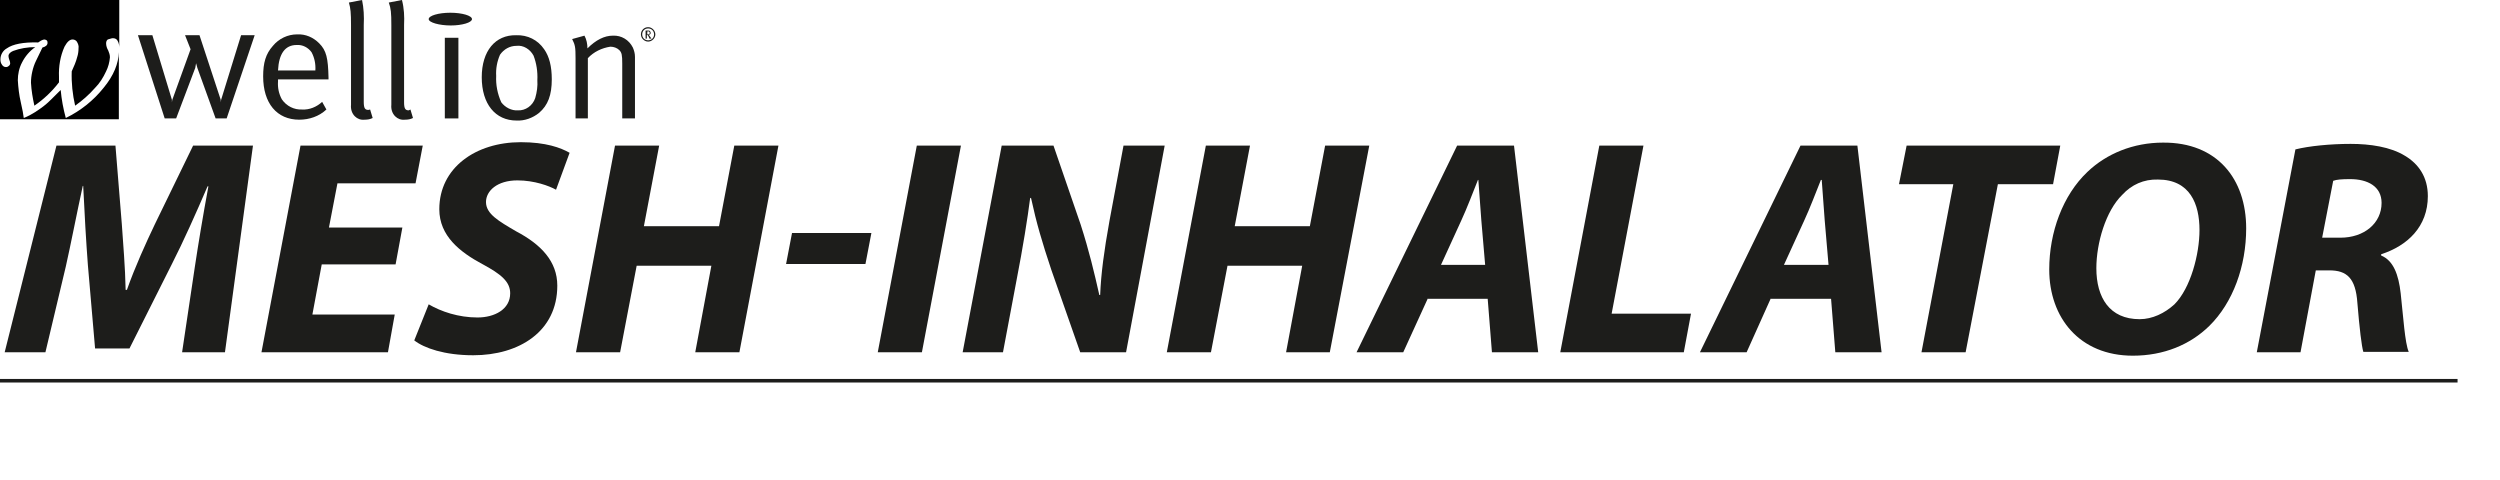 <?xml version="1.0" encoding="utf-8"?>
<!-- Generator: Adobe Illustrator 25.1.0, SVG Export Plug-In . SVG Version: 6.00 Build 0)  -->
<svg version="1.1" id="Ebene_1" xmlns="http://www.w3.org/2000/svg" xmlns:xlink="http://www.w3.org/1999/xlink" x="0px" y="0px"
	 viewBox="0 0 589 113.2" style="enable-background:new 0 0 589 113.2;" xml:space="preserve">
<style type="text/css">
	.st0{fill:#1D1D1B;}
	.st1{fill:none;stroke:#1D1D1B;stroke-width:0.84;}
</style>
<path class="st0" d="M69.9,10.6c1.4-0.1,2.7,0.6,3.5,1.7c0.7,1.3,1,2.8,0.9,4.3h-8.8C65.7,12.6,67.2,10.6,69.9,10.6L69.9,10.6z
	 M71.2,25.8c-1.9,0.1-3.7-0.8-4.8-2.4c-0.7-1.3-1-2.7-0.9-4.2v-0.5h11.9v-0.4c-0.1-4.6-0.5-6.4-2.2-8.1C73.8,8.8,72,8,70,8.1
	c-2.2,0-4.3,1-5.7,2.7c-1.7,1.9-2.3,4-2.3,7.2c0,6.3,3.2,10.2,8.5,10.2c2.4,0,4.7-0.8,6.4-2.4l-1-1.8C74.6,25.2,72.9,25.9,71.2,25.8
	L71.2,25.8z"/>
<path class="st0" d="M82.7,5.9v18.8c-0.1,1,0.2,2,0.9,2.7c0.6,0.6,1.4,0.9,2.3,0.8c0.7,0,1.3-0.1,1.9-0.4l-0.6-2l-0.4,0.1
	c-0.8,0-1.1-0.4-1.1-1.9V5.9c0.1-2,0-4-0.4-5.9l-3.1,0.6C82.6,2,82.7,3,82.7,5.9L82.7,5.9z"/>
<path class="st0" d="M92.2,5.9v18.8c-0.1,1,0.2,2,0.9,2.7c0.6,0.6,1.4,0.9,2.3,0.8c0.7,0,1.3-0.1,1.9-0.4l-0.6-2L96.3,26
	c-0.8,0-1.1-0.4-1.1-1.9V5.9c0.1-2,0-4-0.5-5.9l-3.1,0.6C92.1,2,92.2,3,92.2,5.9z"/>
<polygon class="st0" points="104.8,27.9 108,27.9 108,8.9 104.8,8.9 "/>
<path class="st0" d="M125.7,13.1c0.7,1.8,1,3.8,0.9,5.8c0.1,1.4-0.1,2.8-0.5,4.2c-0.6,1.8-2.3,3-4.1,2.9c-1.5,0.1-3-0.7-3.9-1.9
	c-0.9-2-1.3-4.1-1.2-6.2c-0.1-1.7,0.2-3.4,0.9-5c0.9-1.3,2.3-2.1,3.9-2.1C123.3,10.6,124.9,11.6,125.7,13.1L125.7,13.1z M113.5,18.2
	c0,6.3,3.2,10.2,8.2,10.2c1.9,0.1,3.8-0.6,5.3-1.8c2.1-1.8,3-4.2,3-7.9c0-3.1-0.6-5.4-1.8-7.1c-1.5-2.2-3.9-3.4-6.6-3.3
	C116.7,8.2,113.5,12,113.5,18.2L113.5,18.2z"/>
<path class="st0" d="M135.6,13.7v14.2h2.9V13.7c1.4-1.5,3.3-2.4,5.3-2.7c0.8,0,1.6,0.3,2.1,0.8c0.6,0.6,0.7,1.2,0.7,3.2v12.9h3V13.4
	c0-0.8-0.2-1.5-0.5-2.2c-0.9-1.8-2.7-2.9-4.7-2.8c-2,0-4,1-6,3c0-1-0.2-2.1-0.7-3l-2.9,0.8C135.5,10.6,135.6,11.1,135.6,13.7
	L135.6,13.7z"/>
<polygon class="st0" points="60,8.3 56.8,8.3 52.1,23.5 52,24.1 52,23.5 47,8.3 43.6,8.3 44.9,11.6 40.6,23.5 40.5,24.1 40.5,23.5 
	35.9,8.3 32.5,8.3 38.8,27.9 41.5,27.9 46,16 46.2,14.9 46.5,16 50.8,27.9 53.4,27.9 "/>
<path class="st0" d="M101,4.5c0-0.8,2.3-1.5,5.1-1.5s5.1,0.7,5.1,1.5s-2.3,1.5-5,1.5S101,5.3,101,4.5z"/>
<path class="st0" d="M153.1,7.7L153,8l-0.3,0.1h-0.2V7.4h0.2h0.2L153.1,7.7L153.1,7.7z M153.5,9.1l-0.3-0.4L153,8.4l-0.2-0.2
	c0.3,0,0.5-0.2,0.5-0.4V7.7c0-0.1-0.1-0.3-0.2-0.4c-0.1-0.1-0.3-0.1-0.4-0.1h-0.6v1.9h0.3V8.2l0.2,0.1c0.1,0.1,0.2,0.3,0.3,0.5
	l0.1,0.3H153.5z M151.3,8.1c0-0.8,0.6-1.4,1.4-1.4s1.4,0.6,1.4,1.4s-0.6,1.4-1.4,1.4S151.3,8.9,151.3,8.1z M151,8.1
	c0,0.9,0.8,1.7,1.7,1.7s1.7-0.8,1.7-1.7s-0.8-1.7-1.7-1.7l0,0C151.8,6.4,151,7.1,151,8.1L151,8.1L151,8.1z"/>
<path d="M24.4,20.7c-2.4,3-5.4,5.4-8.9,7.1c-0.6-2.2-1-4.4-1.2-6.6c-1.8,1.8-3,3-3.4,3.3c-0.8,0.7-1.7,1.3-2.6,1.9
	c-0.8,0.5-1.7,1-2.7,1.4c-0.1-0.8-0.3-2-0.7-3.7c-0.4-1.7-0.6-3.5-0.7-5.2c0-1.4,0.3-2.9,1-4.2C5.9,13.3,7,12,8.3,11.1
	c-1.8,0-3.6,0.3-5.2,0.9C2.4,12.3,2,12.7,2,13.2c0,0.3,0.1,0.6,0.2,0.9c0.1,0.3,0.2,0.5,0.2,0.8c0,0.2-0.1,0.5-0.3,0.6
	c-0.2,0.2-0.4,0.3-0.7,0.3c-0.4,0-0.7-0.2-0.9-0.5c-0.3-0.4-0.4-0.8-0.4-1.3c0-1.1,0.6-2.1,1.5-2.6C3,10.4,5.5,9.9,9,10
	c0.4-0.3,0.9-0.6,1.4-0.7c0.2,0,0.5,0.1,0.6,0.2c0.2,0.2,0.2,0.4,0.2,0.6c0,0.5-0.4,0.9-1.2,1.1l-1.5,3.1c-0.4,0.8-0.7,1.7-0.9,2.6
	c-0.2,0.9-0.3,1.7-0.3,2.6c0.1,1.8,0.4,3.6,0.8,5.4c2.2-1.5,4.2-3.4,5.8-5.5c0-0.6,0-1,0-1.3c-0.1-2.4,0.3-4.9,1.3-7.1
	c0.6-1.1,1.2-1.7,1.9-1.7c0.4,0,0.8,0.2,1,0.5c0.3,0.5,0.5,1,0.4,1.6c0,0.7-0.1,1.4-0.3,2c-0.3,1.2-0.8,2.3-1.3,3.4
	c-0.1,2.7,0.2,5.5,0.8,8.1c1.7-1.2,3.3-2.6,4.7-4.2c1.1-1.1,1.9-2.4,2.6-3.9c0.5-1,0.8-2.1,0.9-3.3c0-0.6-0.2-1.1-0.4-1.6
	c-0.3-0.5-0.5-1.1-0.5-1.7c0-0.3,0.1-0.7,0.4-0.9C25.9,9.2,26.2,9,26.6,9c0.5,0,0.9,0.2,1.1,0.6c0.3,0.5,0.4,1.1,0.4,1.6V0H0v28.1
	h28V12.3C27.9,15,26.8,17.8,24.4,20.7L24.4,20.7z"/>
<g>
	<g>
		<g id="Ebene_2_1_">
			<g id="Ebene_1-2">
				<g>
					<g>
						<g>
							<line class="st1" x1="0" y1="89.7" x2="579" y2="89.7"/>
						</g>
					</g>
				</g>
			</g>
		</g>
	</g>
</g>
<g>
	<path class="st0" d="M42.9,83l3-20.1c0.8-5.3,1.9-12,3.2-19h-0.2c-2.7,6.3-5.7,13-8.4,18.3l-10,19.9h-8.1l-1.7-19.7
		c-0.4-5.3-0.8-12.1-1.1-18.6h-0.1c-1.4,6.4-2.8,13.7-4,19L10.7,83H1.1l12.2-48.7h13.9l1.5,18.5c0.3,4.5,0.8,10.1,0.9,15.5h0.3
		c1.9-5.4,4.5-11.1,6.6-15.5l9-18.5h14.1L53,83H42.9z"/>
	<path class="st0" d="M93.2,62.3H75.8l-2.2,11.8H93L91.4,83H61.6l9.2-48.7h28.8l-1.7,8.9H79.5l-2,10.4h17.3L93.2,62.3z"/>
	<path class="st0" d="M101,71.7c2.9,1.7,7,3.1,11.5,3.1c4,0,7.7-1.9,7.7-5.7c0-2.7-2.1-4.5-6.6-6.9c-5.2-2.8-10.1-6.6-10.1-12.9
		c0-9.8,8.6-15.8,19.2-15.8c5.9,0,9.4,1.3,11.5,2.5l-3.2,8.7c-1.6-0.9-5.1-2.2-9.1-2.2c-4.8,0-7.4,2.5-7.4,5.1c0,2.8,3,4.5,7.1,6.9
		c5.9,3.1,9.7,7.1,9.7,12.8c0,10.8-9,16.4-19.8,16.4c-6.8,0-11.6-1.7-13.9-3.5L101,71.7z"/>
	<path class="st0" d="M155.3,34.3l-3.6,19h17.7l3.6-19h10.4L174.2,83h-10.4l3.8-20.4H150L146.1,83h-10.4l9.2-48.7H155.3z"/>
	<path class="st0" d="M205.3,54.9l-1.4,7.3h-18.7l1.4-7.3H205.3z"/>
	<path class="st0" d="M226.4,34.3L217.2,83h-10.4l9.2-48.7H226.4z"/>
	<path class="st0" d="M226.8,83l9.2-48.7h12.2l6.4,18.6c2,6.2,3.2,11.3,4.4,16.6h0.2c0.2-5,0.9-10.3,2.2-17.5l3.3-17.7h9.7L265.3,83
		h-10.8l-6.8-19.4c-2.2-6.6-3.5-11-4.8-17l-0.2,0.1c-0.6,4.7-1.7,11.6-3.2,19.3l-3.2,17H226.8z"/>
	<path class="st0" d="M294.5,34.3l-3.6,19h17.7l3.6-19h10.4L313.3,83H303l3.8-20.4h-17.6L285.3,83h-10.4l9.2-48.7H294.5z"/>
	<path class="st0" d="M336.4,70.3L330.6,83h-11l23.7-48.7h13.4l5.7,48.7h-10.9l-1-12.6H336.4z M349.9,62.4L349,51.9
		c-0.2-2.7-0.5-6.6-0.7-9.5h-0.1c-1.2,3-2.6,6.7-3.9,9.5l-4.8,10.5H349.9z"/>
	<path class="st0" d="M376.8,34.3h10.4l-7.5,39.6h18.7l-1.7,9.1h-29.1L376.8,34.3z"/>
	<path class="st0" d="M417.2,70.3L411.5,83h-11l23.7-48.7h13.4l5.7,48.7h-10.9l-1-12.6H417.2z M430.8,62.4l-0.9-10.5
		c-0.2-2.7-0.5-6.6-0.7-9.5H429c-1.2,3-2.6,6.7-3.9,9.5l-4.8,10.5H430.8z"/>
	<path class="st0" d="M460.2,43.4h-12.8l1.8-9.1h36.2l-1.7,9.1h-13L463.1,83h-10.4L460.2,43.4z"/>
	<path class="st0" d="M529.2,53.8c0,8.9-3.1,17.5-8.7,23c-4.5,4.4-10.7,7-18,7c-12.6,0-19.7-9-19.7-20.3c0-8.8,3.2-17.5,9-23
		c4.5-4.3,10.8-6.9,17.8-6.9C522.4,33.5,529.2,42.2,529.2,53.8z M500,45.9c-3.9,3.8-6.1,11.4-6.1,17.3c0,6.9,3.1,12,10.2,12
		c3,0,5.9-1.4,8.2-3.5c3.8-3.8,5.9-11.8,5.9-17.5c0-6.1-2.2-11.9-9.8-11.9C505.1,42.2,502.2,43.5,500,45.9z"/>
	<path class="st0" d="M540.8,35.2c3.2-0.8,8.2-1.3,13-1.3c4.6,0,9.4,0.7,12.8,2.8c3.2,1.9,5.4,5,5.4,9.5c0,7.2-4.8,11.7-11,13.7v0.3
		c2.9,1.2,4.1,4.5,4.6,8.9c0.6,5.4,1,11.8,1.9,13.8h-10.7c-0.4-1.3-0.9-5.5-1.4-11.5c-0.4-5.9-2.5-7.7-6.6-7.7h-3.2L542,83h-10.3
		L540.8,35.2z M547.1,56h4.3c5.6,0,9.7-3.4,9.7-8.2c0-3.9-3.3-5.6-7.4-5.6c-2,0-3.2,0.1-4,0.4L547.1,56z"/>
</g>
</svg>

